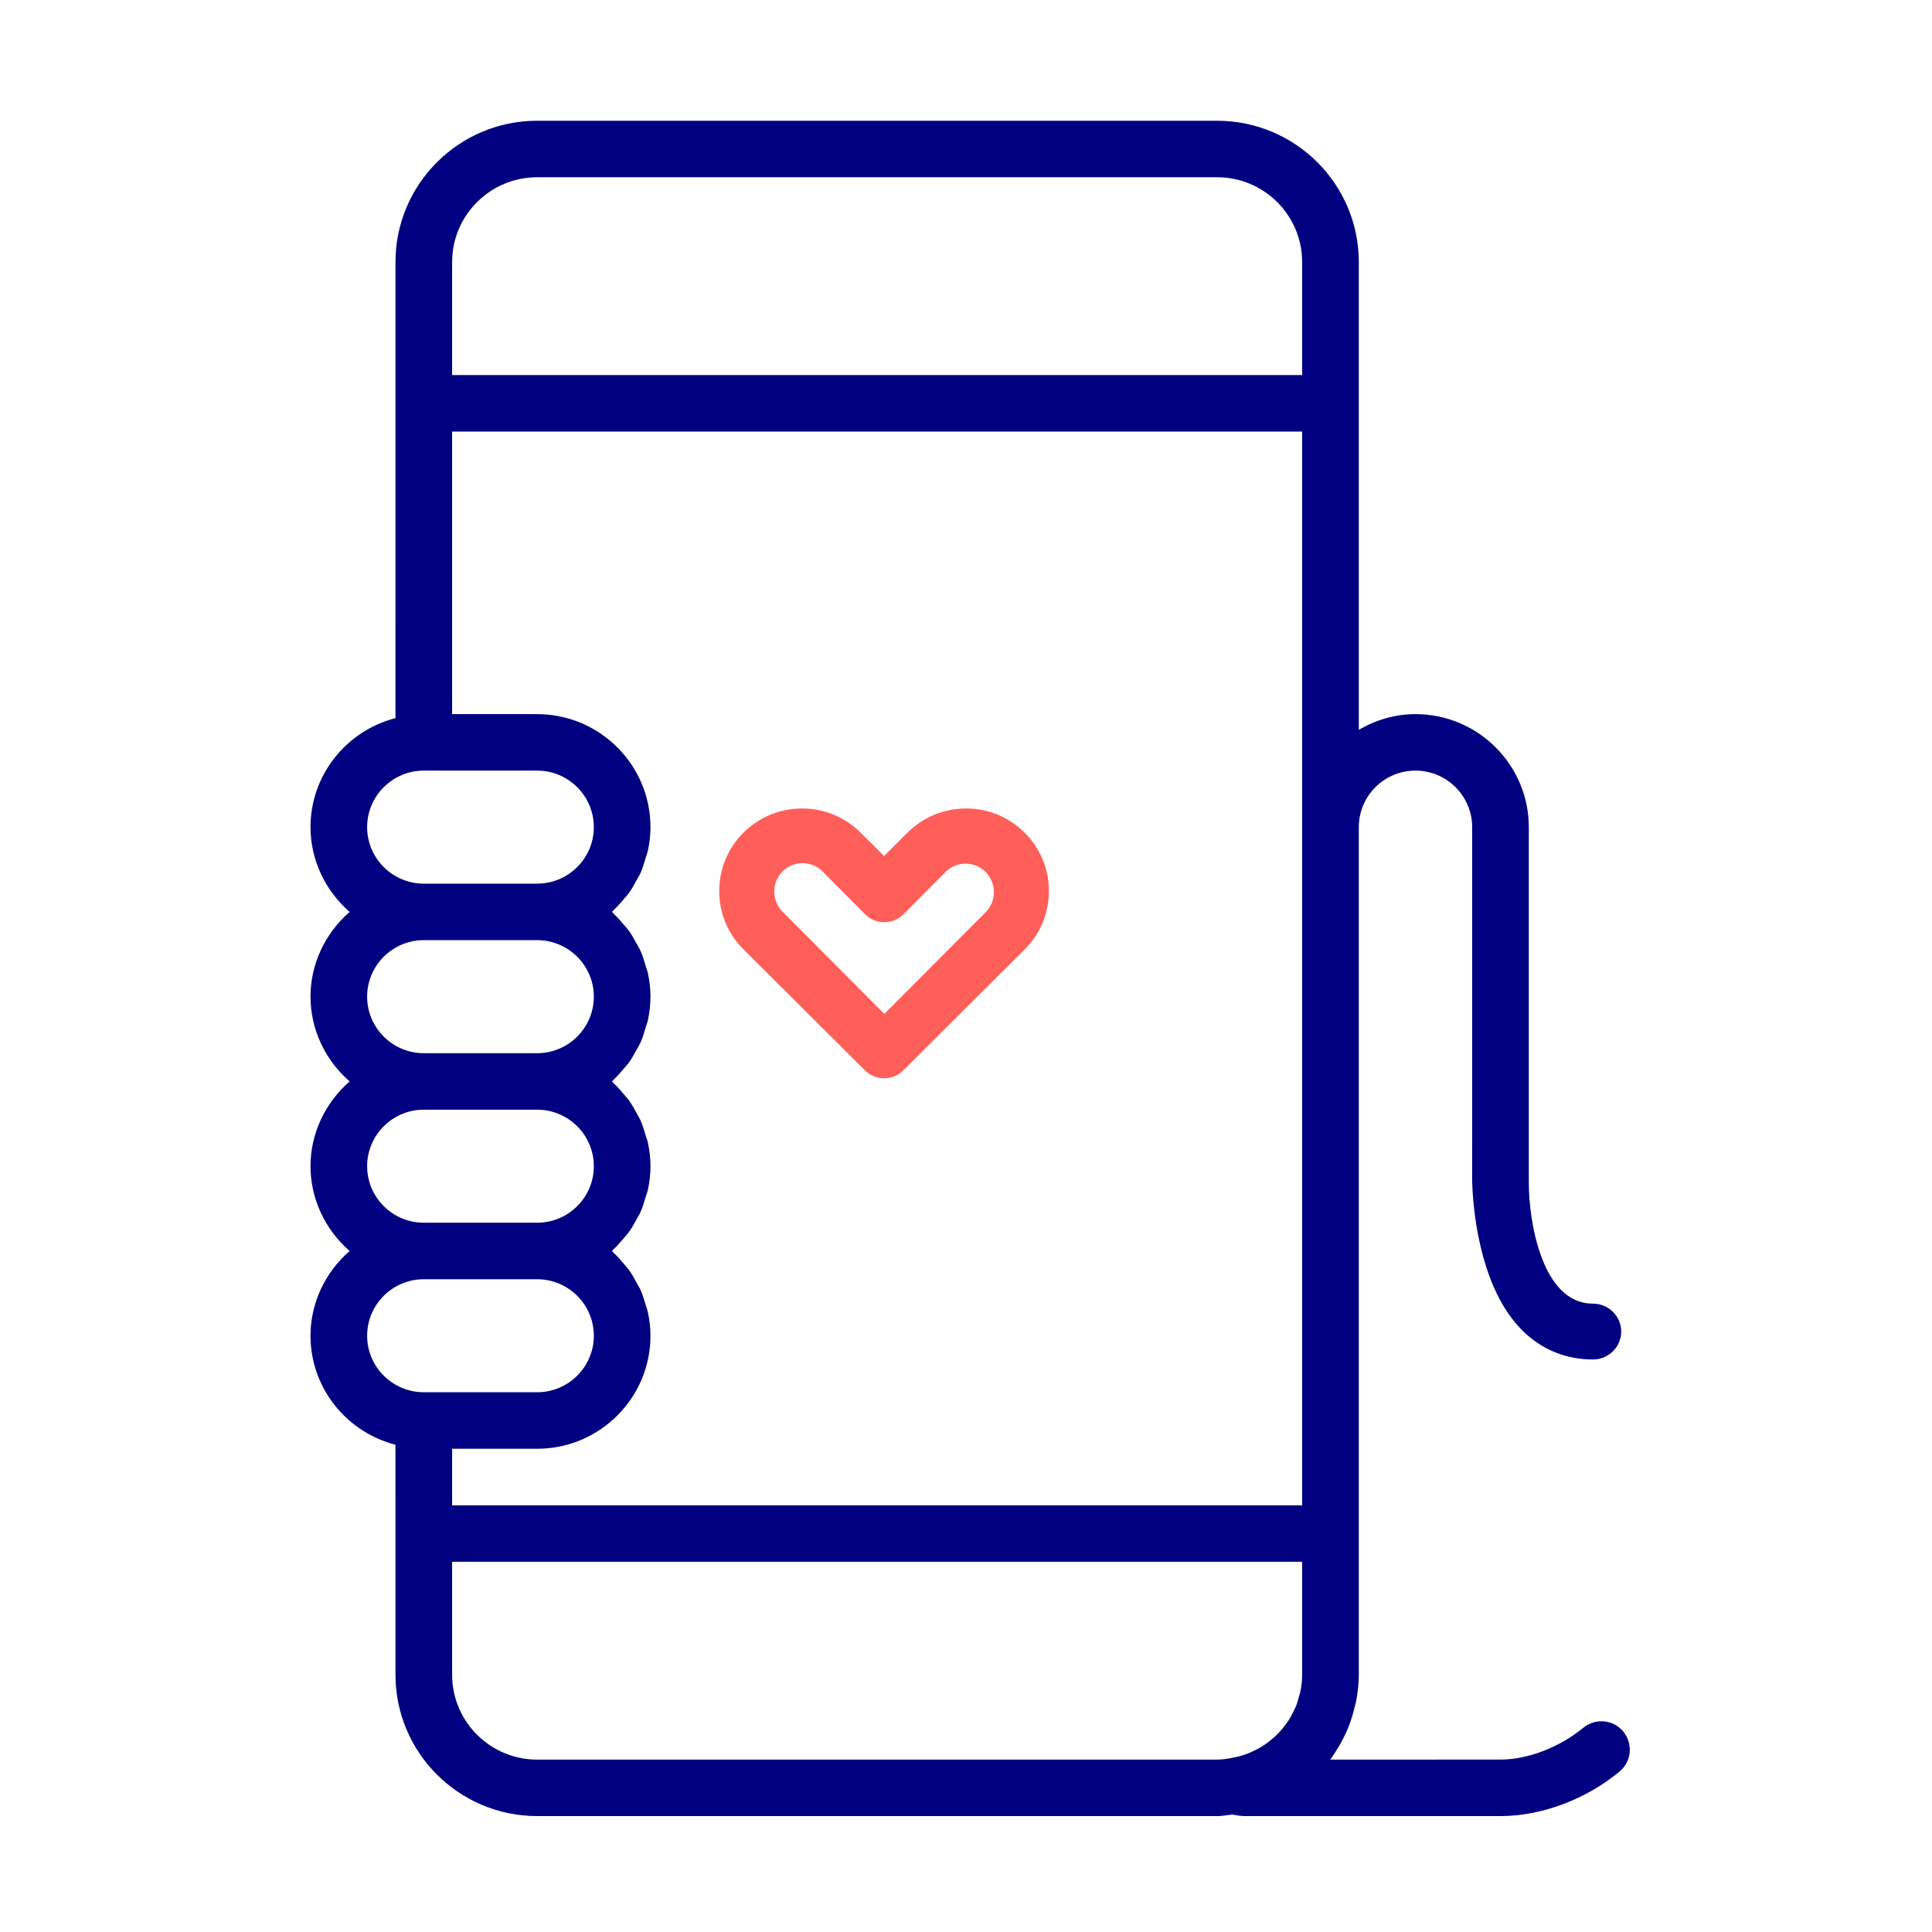 <?xml version="1.0" encoding="UTF-8"?>
<svg width="112px" height="112px" viewBox="0 0 112 112" version="1.1" xmlns="http://www.w3.org/2000/svg" xmlns:xlink="http://www.w3.org/1999/xlink">
    <title>TestResults/B2C/2-Deevice@1x</title>
    <g id="TestResults/B2C/2-Deevice" stroke="none" stroke-width="1" fill="none" fill-rule="evenodd">
        <rect id="BoundingBox" x="0" y="0" width="112" height="112"></rect>
        <g id="Group" transform="translate(56.5, 56.5) rotate(-360) translate(-56.5, -56.5) translate(18, 7)">
            <path d="M52.559,0 C57.087,0 60.771,3.674 60.771,8.189 L60.771,35.31 L60.773,35.309 C61.813,34.705 62.918,34.399 64.057,34.399 C67.679,34.399 70.626,37.338 70.626,40.95 L70.626,61.612 C70.626,63.547 71.295,68.573 74.346,68.573 C75.248,68.573 75.983,69.299 75.983,70.192 C75.983,71.085 75.248,71.811 74.346,71.811 C72.779,71.811 71.368,71.233 70.265,70.14 C69.09,68.974 68.25,67.229 67.763,64.953 L67.67,64.513 C67.411,63.125 67.353,61.923 67.342,61.47 L67.343,40.95 C67.343,39.143 65.868,37.673 64.057,37.673 C62.244,37.673 60.771,39.143 60.771,40.95 L60.771,90.091 C60.771,90.562 60.721,91.061 60.618,91.615 C60.599,91.706 60.576,91.795 60.552,91.883 L60.511,92.041 C60.42,92.416 60.313,92.756 60.188,93.073 C60.136,93.207 60.076,93.343 60.015,93.475 C59.855,93.821 59.695,94.122 59.525,94.386 L59.431,94.536 C59.361,94.649 59.318,94.717 59.269,94.783 L59.217,94.869 L59.119,95 L59.175,95.007 L68.991,95.004 C70.56,95.004 72.391,94.302 73.768,93.175 C74.073,92.923 74.449,92.784 74.83,92.784 C75.535,92.784 76.142,93.212 76.381,93.873 C76.619,94.532 76.425,95.249 75.886,95.698 C73.939,97.315 71.36,98.28 68.984,98.28 L54.201,98.28 C53.955,98.28 53.709,98.251 53.452,98.19 L53.179,98.224 C52.962,98.254 52.764,98.28 52.559,98.28 L13.138,98.28 C8.61,98.28 4.927,94.606 4.927,90.091 L4.926,76.753 C2.026,76.002 -5.11668929e-10,73.403 -5.11668929e-10,70.435 C-5.11668929e-10,68.568 0.826,66.778 2.268,65.521 C0.826,64.262 -5.11668929e-10,62.471 -5.11668929e-10,60.606 C-5.11668929e-10,58.741 0.826,56.95 2.268,55.692 C0.826,54.434 -5.11668929e-10,52.642 -5.11668929e-10,50.778 C-5.11668929e-10,48.912 0.826,47.122 2.268,45.866 C0.826,44.605 -5.11668929e-10,42.814 -5.11668929e-10,40.95 C-5.11668929e-10,37.981 2.026,35.383 4.926,34.63 L4.927,8.189 C4.927,3.674 8.61,0 13.138,0 L52.559,0 Z M57.487,83.538 L8.21,83.538 L8.21,90.091 C8.21,92.801 10.421,95.006 13.138,95.006 L52.559,95.006 C52.824,95.006 53.076,94.967 53.331,94.927 L53.395,94.907 C53.689,94.858 53.937,94.795 54.191,94.706 C54.456,94.614 54.673,94.509 54.885,94.398 C54.994,94.34 55.041,94.317 55.083,94.29 C55.249,94.192 55.406,94.081 55.557,93.964 C55.658,93.887 55.754,93.808 55.849,93.725 C55.963,93.622 56.073,93.514 56.177,93.401 C56.289,93.282 56.391,93.158 56.487,93.029 C56.566,92.925 56.642,92.824 56.711,92.714 C56.814,92.552 56.899,92.389 56.981,92.22 C57.06,92.06 57.097,91.988 57.127,91.914 C57.204,91.719 57.262,91.517 57.314,91.312 C57.36,91.159 57.379,91.097 57.39,91.034 C57.455,90.698 57.487,90.391 57.487,90.091 L57.487,83.538 Z M57.487,18.018 L8.21,18.018 L8.21,34.399 L13.138,34.399 C16.761,34.399 19.708,37.338 19.708,40.95 C19.708,41.395 19.659,41.857 19.558,42.322 C19.543,42.396 19.519,42.464 19.495,42.534 C19.462,42.631 19.441,42.688 19.425,42.748 C19.321,43.101 19.245,43.355 19.137,43.596 C19.095,43.691 19.045,43.78 18.994,43.869 L18.884,44.062 C18.755,44.301 18.631,44.527 18.479,44.74 C18.408,44.84 18.326,44.934 18.244,45.028 L18.128,45.163 C17.962,45.357 17.798,45.547 17.611,45.721 L17.535,45.806 L17.477,45.859 L17.635,46.031 C17.802,46.182 17.965,46.373 18.13,46.57 L18.213,46.665 C18.305,46.769 18.394,46.873 18.476,46.984 C18.631,47.2 18.756,47.429 18.88,47.659 L18.973,47.823 C19.051,47.959 19.098,48.044 19.137,48.133 C19.251,48.388 19.332,48.661 19.411,48.935 C19.44,49.033 19.458,49.09 19.478,49.146 C19.517,49.254 19.541,49.326 19.556,49.399 C19.657,49.869 19.708,50.332 19.708,50.778 C19.708,51.223 19.659,51.685 19.558,52.15 C19.538,52.243 19.51,52.324 19.48,52.406 C19.46,52.464 19.441,52.52 19.424,52.579 C19.324,52.92 19.248,53.179 19.137,53.425 C19.092,53.523 19.04,53.614 18.989,53.703 L18.885,53.888 C18.759,54.12 18.633,54.352 18.479,54.567 C18.414,54.658 18.341,54.745 18.266,54.832 L18.125,54.994 C17.956,55.193 17.794,55.38 17.61,55.551 L17.534,55.634 L17.474,55.687 L17.631,55.854 C17.802,56.01 17.965,56.201 18.13,56.398 L18.213,56.493 C18.305,56.597 18.394,56.701 18.476,56.812 C18.629,57.025 18.753,57.25 18.875,57.478 L18.969,57.645 C19.037,57.759 19.091,57.858 19.136,57.961 C19.251,58.216 19.332,58.489 19.411,58.763 C19.44,58.859 19.457,58.91 19.475,58.962 C19.515,59.078 19.54,59.15 19.556,59.228 C19.657,59.696 19.708,60.159 19.708,60.606 C19.708,61.051 19.659,61.512 19.558,61.977 C19.537,62.071 19.51,62.15 19.482,62.228 L19.418,62.426 C19.325,62.744 19.248,63.008 19.135,63.254 C19.097,63.344 19.043,63.437 18.991,63.53 L18.885,63.716 C18.759,63.948 18.633,64.18 18.479,64.395 C18.409,64.492 18.331,64.584 18.251,64.676 L18.127,64.821 C17.946,65.03 17.791,65.211 17.612,65.377 L17.532,65.464 L17.473,65.516 L17.624,65.676 C17.792,65.829 17.948,66.011 18.105,66.195 L18.221,66.33 C18.339,66.467 18.412,66.554 18.48,66.648 C18.628,66.852 18.753,67.078 18.876,67.307 L18.974,67.481 C19.051,67.616 19.098,67.7 19.137,67.79 C19.252,68.049 19.334,68.323 19.415,68.6 C19.441,68.693 19.462,68.751 19.48,68.806 C19.517,68.911 19.54,68.98 19.555,69.053 C19.657,69.525 19.708,69.987 19.708,70.435 C19.708,74.046 16.761,76.986 13.138,76.986 L8.21,76.986 L8.21,80.263 L57.487,80.263 L57.487,18.018 Z M13.138,67.158 L6.569,67.158 C4.757,67.158 3.283,68.628 3.283,70.435 C3.283,72.241 4.757,73.71 6.569,73.71 L13.138,73.71 C14.95,73.71 16.425,72.241 16.425,70.435 C16.425,68.628 14.95,67.158 13.138,67.158 Z M13.138,57.329 L6.569,57.329 C4.757,57.329 3.283,58.8 3.283,60.606 C3.283,62.413 4.757,63.882 6.569,63.882 L13.138,63.882 C14.95,63.882 16.425,62.413 16.425,60.606 C16.425,58.8 14.95,57.329 13.138,57.329 Z M13.138,47.501 L6.569,47.501 C4.757,47.501 3.283,48.972 3.283,50.778 C3.283,52.585 4.757,54.055 6.569,54.055 L13.138,54.055 C14.95,54.055 16.425,52.585 16.425,50.778 C16.425,48.972 14.95,47.501 13.138,47.501 Z M13.138,37.673 L6.569,37.673 C4.757,37.673 3.283,39.143 3.283,40.95 C3.283,42.757 4.757,44.226 6.569,44.226 L13.138,44.226 C14.95,44.226 16.425,42.757 16.425,40.95 C16.425,39.143 14.95,37.673 13.138,37.673 Z M52.559,3.275 L13.138,3.275 C10.421,3.275 8.21,5.48 8.21,8.189 L8.21,14.742 L57.487,14.742 L57.487,8.189 C57.487,5.48 55.276,3.275 52.559,3.275 Z" id="Combined-Shape" fill="#000080"></path>
            <path d="M28.523,43.037 C28.087,43.037 27.675,43.208 27.363,43.517 C26.726,44.159 26.726,45.207 27.366,45.851 L33.264,51.777 L39.167,45.852 C39.767,45.22 39.768,44.215 39.16,43.574 C38.85,43.246 38.427,43.067 37.974,43.067 C37.552,43.067 37.149,43.228 36.842,43.522 L34.378,45.997 C34.082,46.296 33.686,46.461 33.265,46.461 C32.844,46.461 32.448,46.297 32.149,45.998 L29.681,43.516 C29.372,43.208 28.961,43.037 28.523,43.037 M33.25,55.508 C32.829,55.508 32.433,55.344 32.136,55.047 L25.101,48.038 C24.194,47.135 23.694,45.933 23.694,44.654 C23.694,43.376 24.193,42.175 25.1,41.27 C26.009,40.367 27.214,39.869 28.496,39.869 C29.778,39.869 30.985,40.367 31.891,41.27 L33.252,42.624 L34.607,41.27 C35.515,40.367 36.721,39.869 38.005,39.869 C39.289,39.869 40.494,40.367 41.399,41.271 C42.306,42.174 42.806,43.376 42.806,44.654 C42.806,45.933 42.307,47.134 41.4,48.038 L34.367,55.048 C34.066,55.345 33.67,55.508 33.25,55.508" id="Fill-1" fill="#FF5E59"></path>
        </g>
    </g>
</svg>